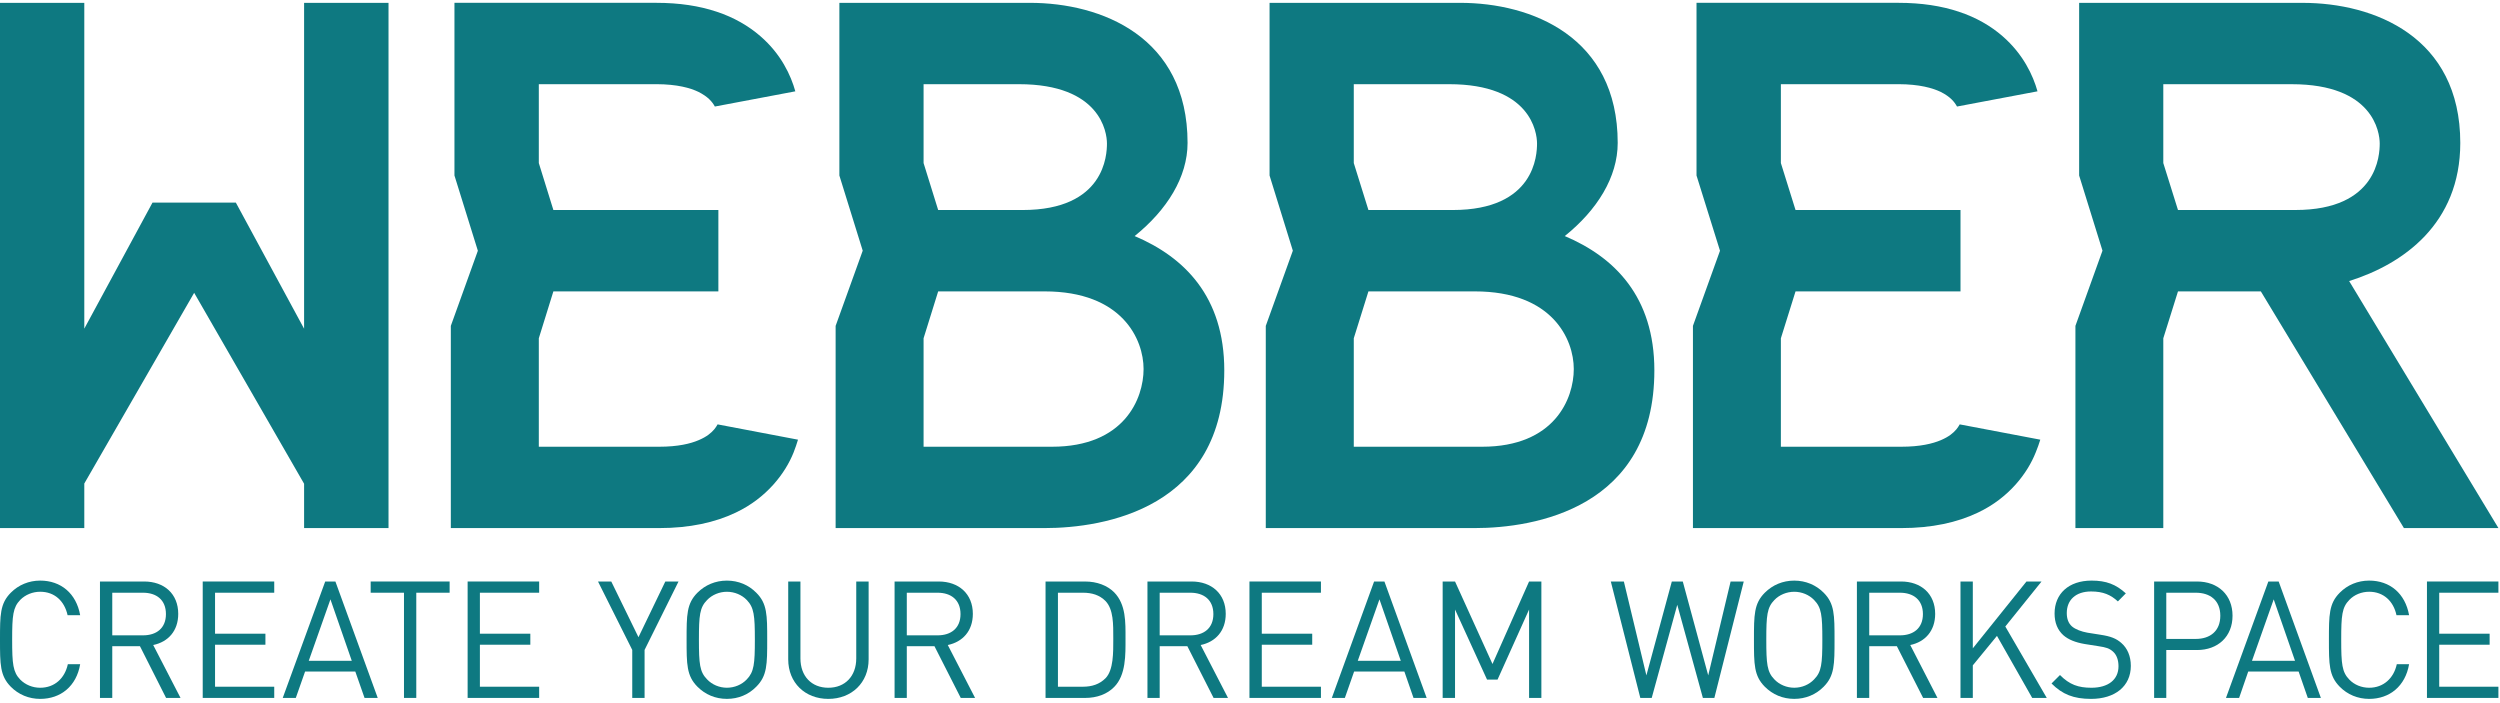 <?xml version="1.0" encoding="UTF-8"?>
<svg width="160px" height="45px" viewBox="0 0 160 45" version="1.1" xmlns="http://www.w3.org/2000/svg" xmlns:xlink="http://www.w3.org/1999/xlink">
    <!-- Generator: Sketch 51.3 (57544) - http://www.bohemiancoding.com/sketch -->
    <title>logo</title>
    <desc>Created with Sketch.</desc>
    <defs></defs>
    <g id="Home" stroke="none" stroke-width="1" fill="none" fill-rule="evenodd">
        <g id="index" transform="translate(-60, -30)" fill="#0E7981">
            <g id="header" transform="translate(60, 30)">
                <g id="logo">
                    <path d="M67.325,28.591 L59.109,28.591 L59.109,21.649 L60.043,18.649 L66.86,18.649 C71.829,18.649 73.189,21.723 73.189,23.617 C73.189,25.513 71.96,28.591 67.325,28.591 M70.845,9.182 C70.845,9.889 70.724,13.441 65.446,13.441 L60.043,13.441 L59.109,10.436 L59.109,5.388 L65.212,5.388 C70.427,5.388 70.845,8.464 70.845,9.182 M72.616,15.108 C74.683,13.443 76.004,11.34 76.004,9.147 C76.004,2.348 70.486,0.182 65.915,0.182 L56.533,0.182 L53.72,0.182 L53.72,11.233 L55.214,16.044 L53.48,20.857 L53.48,33.797 L59.109,33.797 L66.86,33.797 C70.672,33.797 78.354,32.532 78.354,23.706 C78.354,18.989 75.803,16.456 72.616,15.108" id="Fill-1"></path>
                    <path d="M94.856,28.591 L86.642,28.591 L86.642,21.649 L87.579,18.649 L94.394,18.649 C99.365,18.649 100.722,21.723 100.722,23.617 C100.722,25.513 99.494,28.591 94.856,28.591 M98.37,9.182 C98.37,9.889 98.253,13.441 92.975,13.441 L87.579,13.441 L86.642,10.436 L86.642,5.388 L92.744,5.388 C97.959,5.388 98.37,8.464 98.37,9.182 M100.145,15.108 C102.216,13.443 103.533,11.34 103.533,9.147 C103.533,2.348 98.02,0.182 93.447,0.182 L84.063,0.182 L81.252,0.182 L81.252,11.233 L82.742,16.044 L81.01,20.857 L81.01,33.797 L86.642,33.797 L94.385,33.797 C98.201,33.797 105.879,32.532 105.879,23.706 C105.879,18.989 103.332,16.456 100.145,15.108" id="Fill-4"></path>
                    <path d="M45.926,27.16 C45.865,27.269 45.798,27.376 45.712,27.478 C45.509,27.712 45.245,27.945 44.715,28.17 C44.198,28.392 43.398,28.591 42.187,28.591 L34.484,28.591 L34.484,21.65 L35.416,18.65 L45.976,18.65 L45.976,13.44 L35.416,13.44 L34.484,10.436 L34.484,5.387 L42.014,5.387 C43.351,5.392 44.183,5.632 44.696,5.878 C45.316,6.19 45.58,6.511 45.751,6.818 L50.901,5.845 C50.62,4.833 49.995,3.461 48.657,2.309 C47.917,1.667 46.977,1.115 45.865,0.749 C44.754,0.378 43.478,0.181 42.014,0.181 L34.484,0.181 L29.085,0.181 L29.085,11.232 L30.583,16.048 L28.853,20.856 L28.853,33.797 L42.196,33.797 C44.133,33.797 45.759,33.441 47.089,32.806 C49.1,31.853 50.27,30.256 50.786,28.968 C50.901,28.672 50.998,28.392 51.072,28.139 L45.926,27.16 Z" id="Fill-7"></path>
                    <path d="M125.422,27.16 C125.362,27.269 125.29,27.376 125.208,27.478 C125.009,27.712 124.739,27.945 124.216,28.17 C123.69,28.392 122.897,28.591 121.677,28.591 L113.976,28.591 L113.976,21.65 L114.914,18.65 L125.472,18.65 L125.472,13.44 L114.914,13.44 L113.976,10.436 L113.976,5.387 L121.509,5.387 C122.847,5.392 123.677,5.632 124.198,5.878 C124.819,6.19 125.078,6.511 125.249,6.818 L130.4,5.845 C130.118,4.833 129.487,3.461 128.155,2.309 C127.418,1.667 126.475,1.115 125.362,0.749 C124.248,0.378 122.97,0.181 121.509,0.181 L113.976,0.181 L108.577,0.181 L108.577,11.232 L110.08,16.048 L108.348,20.856 L108.348,33.797 L121.69,33.797 C123.634,33.797 125.258,33.441 126.588,32.806 C128.601,31.853 129.768,30.256 130.281,28.968 C130.408,28.672 130.497,28.392 130.579,28.139 L125.422,27.16 Z" id="Fill-10"></path>
                    <polygon id="Fill-13" points="19.462 0.182 19.462 21.038 15.094 12.967 9.76 12.967 5.395 21.033 5.395 0.182 0 0.182 0 33.797 5.395 33.797 5.395 30.945 12.426 18.74 19.462 30.959 19.462 33.797 24.865 33.797 24.865 0.182"></polygon>
                    <path d="M152.302,9.183 C152.302,9.888 152.181,13.44 146.905,13.44 L139.391,13.44 L138.451,10.435 L138.451,5.389 L146.674,5.389 C151.889,5.389 152.302,8.465 152.302,9.183 Z M153.85,33.796 L159.899,33.796 L150.345,17.987 C153.796,16.907 157.458,14.325 157.458,9.148 C157.458,2.349 151.945,0.183 147.368,0.183 L137.984,0.183 L133.065,0.183 L133.065,11.232 L134.559,16.043 L132.827,20.856 L132.827,33.796 L138.451,33.796 L138.451,21.65 L139.391,18.65 L144.695,18.65 L153.85,33.796 Z" id="Fill-16"></path>
                    <path d="M2.571,44.729 C1.849,44.729 1.183,44.452 0.69,43.95 C0,43.248 0,42.519 0,40.939 C0,39.362 0,38.629 0.69,37.935 C1.183,37.435 1.849,37.158 2.571,37.158 C3.894,37.158 4.882,37.976 5.131,39.373 L4.326,39.373 C4.125,38.463 3.494,37.872 2.571,37.872 C2.086,37.872 1.624,38.061 1.297,38.391 C0.83,38.875 0.778,39.381 0.778,40.939 C0.778,42.497 0.83,43.014 1.297,43.496 C1.624,43.826 2.086,44.016 2.571,44.016 C3.494,44.016 4.147,43.413 4.342,42.508 L5.131,42.508 C4.895,43.911 3.89,44.729 2.571,44.729" id="Fill-19"></path>
                    <path d="M9.152,37.934 L7.185,37.934 L7.185,40.662 L9.152,40.662 C10.013,40.662 10.62,40.206 10.62,39.302 C10.62,38.39 10.013,37.934 9.152,37.934 Z M10.629,44.667 L8.958,41.358 L7.185,41.358 L7.185,44.667 L6.398,44.667 L6.398,37.216 L9.226,37.216 C10.51,37.216 11.407,38.004 11.407,39.287 C11.407,40.382 10.757,41.085 9.805,41.281 L11.554,44.667 L10.629,44.667 Z" id="Fill-21"></path>
                    <polygon id="Fill-23" points="12.974 44.667 12.974 37.216 17.551 37.216 17.551 37.934 13.763 37.934 13.763 40.557 16.987 40.557 16.987 41.262 13.763 41.262 13.763 43.95 17.551 43.95 17.551 44.667"></polygon>
                    <path d="M21.148,38.358 L19.76,42.292 L22.514,42.292 L21.148,38.358 Z M23.331,44.668 L22.739,42.977 L19.526,42.977 L18.931,44.668 L18.095,44.668 L20.813,37.217 L21.466,37.217 L24.175,44.668 L23.331,44.668 Z" id="Fill-25"></path>
                    <polygon id="Fill-27" points="26.642 37.934 26.642 44.667 25.855 44.667 25.855 37.934 23.723 37.934 23.723 37.216 28.776 37.216 28.776 37.934"></polygon>
                    <polygon id="Fill-29" points="29.928 44.667 29.928 37.216 34.506 37.216 34.506 37.934 30.713 37.934 30.713 40.557 33.941 40.557 33.941 41.262 30.713 41.262 30.713 43.95 34.506 43.95 34.506 44.667"></polygon>
                    <polygon id="Fill-31" points="41.253 41.595 41.253 44.667 40.464 44.667 40.464 41.595 38.272 37.216 39.121 37.216 40.862 40.781 42.581 37.216 43.426 37.216"></polygon>
                    <path d="M47.795,38.401 C47.477,38.069 47.008,37.873 46.521,37.873 C46.041,37.873 45.572,38.069 45.254,38.401 C44.781,38.883 44.731,39.381 44.731,40.938 C44.731,42.496 44.781,43 45.254,43.48 C45.572,43.818 46.041,44.015 46.521,44.015 C47.008,44.015 47.477,43.818 47.795,43.48 C48.257,43 48.311,42.496 48.311,40.938 C48.311,39.381 48.257,38.883 47.795,38.401 M48.402,43.949 C47.911,44.451 47.258,44.728 46.521,44.728 C45.786,44.728 45.135,44.451 44.636,43.949 C43.942,43.249 43.942,42.52 43.942,40.938 C43.942,39.361 43.942,38.628 44.636,37.934 C45.135,37.437 45.786,37.159 46.521,37.159 C47.258,37.159 47.911,37.437 48.402,37.934 C49.101,38.628 49.101,39.361 49.101,40.938 C49.101,42.52 49.101,43.249 48.402,43.949" id="Fill-33"></path>
                    <path d="M53.012,44.729 C51.52,44.729 50.446,43.691 50.446,42.2 L50.446,37.217 L51.228,37.217 L51.228,42.139 C51.228,43.272 51.935,44.016 53.012,44.016 C54.087,44.016 54.8,43.272 54.8,42.139 L54.8,37.217 L55.592,37.217 L55.592,42.2 C55.592,43.691 54.504,44.729 53.012,44.729" id="Fill-35"></path>
                    <path d="M60.007,37.934 L58.035,37.934 L58.035,40.662 L60.007,40.662 C60.864,40.662 61.473,40.206 61.473,39.302 C61.473,38.39 60.864,37.934 60.007,37.934 Z M61.488,44.667 L59.806,41.358 L58.035,41.358 L58.035,44.667 L57.253,44.667 L57.253,37.216 L60.079,37.216 C61.359,37.216 62.262,38.004 62.262,39.287 C62.262,40.382 61.607,41.085 60.658,41.281 L62.405,44.667 L61.488,44.667 Z" id="Fill-37"></path>
                    <path d="M70.759,38.471 C70.37,38.076 69.877,37.934 69.308,37.934 L67.708,37.934 L67.708,43.95 L69.308,43.95 C69.877,43.95 70.37,43.795 70.759,43.402 C71.267,42.872 71.25,41.768 71.25,40.865 C71.25,39.955 71.267,39.01 70.759,38.471 M71.304,43.969 C70.861,44.421 70.21,44.668 69.445,44.668 L66.915,44.668 L66.915,37.217 L69.445,37.217 C70.21,37.217 70.861,37.468 71.304,37.906 C72.069,38.687 72.033,39.828 72.033,40.865 C72.033,41.894 72.069,43.201 71.304,43.969" id="Fill-39"></path>
                    <path d="M76.186,37.934 L74.22,37.934 L74.22,40.662 L76.186,40.662 C77.046,40.662 77.656,40.206 77.656,39.302 C77.656,38.39 77.046,37.934 76.186,37.934 Z M77.669,44.667 L75.991,41.358 L74.22,41.358 L74.22,44.667 L73.437,44.667 L73.437,37.216 L76.266,37.216 C77.543,37.216 78.447,38.004 78.447,39.287 C78.447,40.382 77.792,41.085 76.843,41.281 L78.592,44.667 L77.669,44.667 Z" id="Fill-41"></path>
                    <polygon id="Fill-43" points="79.965 44.667 79.965 37.216 84.54 37.216 84.54 37.934 80.754 37.934 80.754 40.557 83.982 40.557 83.982 41.262 80.754 41.262 80.754 43.95 84.54 43.95 84.54 44.667"></polygon>
                    <path d="M88.285,38.358 L86.897,42.292 L89.65,42.292 L88.285,38.358 Z M90.465,44.668 L89.879,42.977 L86.664,42.977 L86.071,44.668 L85.237,44.668 L87.942,37.217 L88.603,37.217 L91.306,44.668 L90.465,44.668 Z" id="Fill-45"></path>
                    <polygon id="Fill-47" points="97.861 44.667 97.861 39.01 95.842 43.496 95.171 43.496 93.122 39.01 93.122 44.667 92.33 44.667 92.33 37.216 93.122 37.216 95.519 42.496 97.861 37.216 98.648 37.216 98.648 44.667"></polygon>
                    <polygon id="Fill-49" points="109.719 44.667 108.984 44.667 107.345 38.707 105.71 44.667 104.98 44.667 103.092 37.216 103.927 37.216 105.369 43.225 106.997 37.216 107.698 37.216 109.326 43.225 110.759 37.216 111.6 37.216"></polygon>
                    <path d="M116.104,38.401 C115.784,38.069 115.319,37.873 114.833,37.873 C114.349,37.873 113.877,38.069 113.559,38.401 C113.092,38.883 113.043,39.381 113.043,40.938 C113.043,42.496 113.092,43 113.559,43.48 C113.877,43.818 114.349,44.015 114.833,44.015 C115.319,44.015 115.784,43.818 116.104,43.48 C116.576,43 116.63,42.496 116.63,40.938 C116.63,39.381 116.576,38.883 116.104,38.401 M116.716,43.949 C116.223,44.451 115.562,44.728 114.833,44.728 C114.096,44.728 113.447,44.451 112.947,43.949 C112.253,43.249 112.253,42.52 112.253,40.938 C112.253,39.361 112.253,38.628 112.947,37.934 C113.447,37.437 114.096,37.159 114.833,37.159 C115.562,37.159 116.223,37.437 116.716,37.934 C117.41,38.628 117.41,39.361 117.41,40.938 C117.41,42.52 117.41,43.249 116.716,43.949" id="Fill-51"></path>
                    <path d="M121.596,37.934 L119.631,37.934 L119.631,40.662 L121.596,40.662 C122.457,40.662 123.067,40.206 123.067,39.302 C123.067,38.39 122.457,37.934 121.596,37.934 Z M123.08,44.667 L121.4,41.358 L119.631,41.358 L119.631,44.667 L118.842,44.667 L118.842,37.216 L121.67,37.216 C122.948,37.216 123.851,38.004 123.851,39.287 C123.851,40.382 123.201,41.085 122.256,41.281 L123.998,44.667 L123.08,44.667 Z" id="Fill-53"></path>
                    <polygon id="Fill-55" points="130.061 44.667 127.806 40.696 126.26 42.582 126.26 44.667 125.471 44.667 125.471 37.216 126.26 37.216 126.26 41.493 129.694 37.216 130.658 37.216 128.34 40.096 130.993 44.667"></polygon>
                    <path d="M133.828,44.729 C132.717,44.729 131.99,44.439 131.298,43.743 L131.839,43.202 C132.446,43.819 133.017,44.016 133.848,44.016 C134.92,44.016 135.584,43.503 135.584,42.639 C135.584,42.253 135.471,41.915 135.236,41.705 C134.994,41.493 134.81,41.432 134.278,41.352 L133.415,41.216 C132.831,41.116 132.373,40.935 132.053,40.653 C131.683,40.317 131.493,39.859 131.493,39.261 C131.493,38 132.397,37.158 133.861,37.158 C134.799,37.158 135.419,37.398 136.053,37.976 L135.545,38.491 C135.086,38.068 134.606,37.854 133.828,37.854 C132.842,37.854 132.274,38.402 132.274,39.233 C132.274,39.595 132.373,39.885 132.606,40.091 C132.831,40.283 133.214,40.424 133.597,40.492 L134.412,40.621 C135.099,40.723 135.435,40.867 135.752,41.138 C136.157,41.483 136.373,42 136.373,42.615 C136.373,43.92 135.359,44.729 133.828,44.729" id="Fill-57"></path>
                    <path d="M140.53,37.934 L138.642,37.934 L138.642,40.891 L140.53,40.891 C141.449,40.891 142.1,40.387 142.1,39.407 C142.1,38.425 141.449,37.934 140.53,37.934 M140.606,41.602 L138.642,41.602 L138.642,44.667 L137.864,44.667 L137.864,37.216 L140.606,37.216 C141.948,37.216 142.882,38.07 142.882,39.407 C142.882,40.742 141.948,41.602 140.606,41.602" id="Fill-59"></path>
                    <path d="M145.517,38.358 L144.127,42.292 L146.882,42.292 L145.517,38.358 Z M147.699,44.668 L147.111,42.977 L143.887,42.977 L143.303,44.668 L142.462,44.668 L145.174,37.217 L145.835,37.217 L148.536,44.668 L147.699,44.668 Z" id="Fill-61"></path>
                    <path d="M151.626,44.729 C150.902,44.729 150.236,44.452 149.743,43.95 C149.051,43.248 149.051,42.519 149.051,40.939 C149.051,39.362 149.051,38.629 149.743,37.935 C150.236,37.435 150.902,37.158 151.626,37.158 C152.951,37.158 153.933,37.976 154.182,39.373 L153.375,39.373 C153.181,38.463 152.538,37.872 151.626,37.872 C151.139,37.872 150.675,38.061 150.359,38.391 C149.885,38.875 149.838,39.381 149.838,40.939 C149.838,42.497 149.885,43.014 150.359,43.496 C150.675,43.826 151.139,44.016 151.626,44.016 C152.538,44.016 153.2,43.413 153.395,42.508 L154.182,42.508 C153.942,43.911 152.938,44.729 151.626,44.729" id="Fill-63"></path>
                    <polygon id="Fill-65" points="155.325 44.667 155.325 37.216 159.898 37.216 159.898 37.934 156.11 37.934 156.11 40.557 159.336 40.557 159.336 41.262 156.11 41.262 156.11 43.95 159.898 43.95 159.898 44.667"></polygon>
                </g>
            </g>
        </g>
    </g>
</svg>